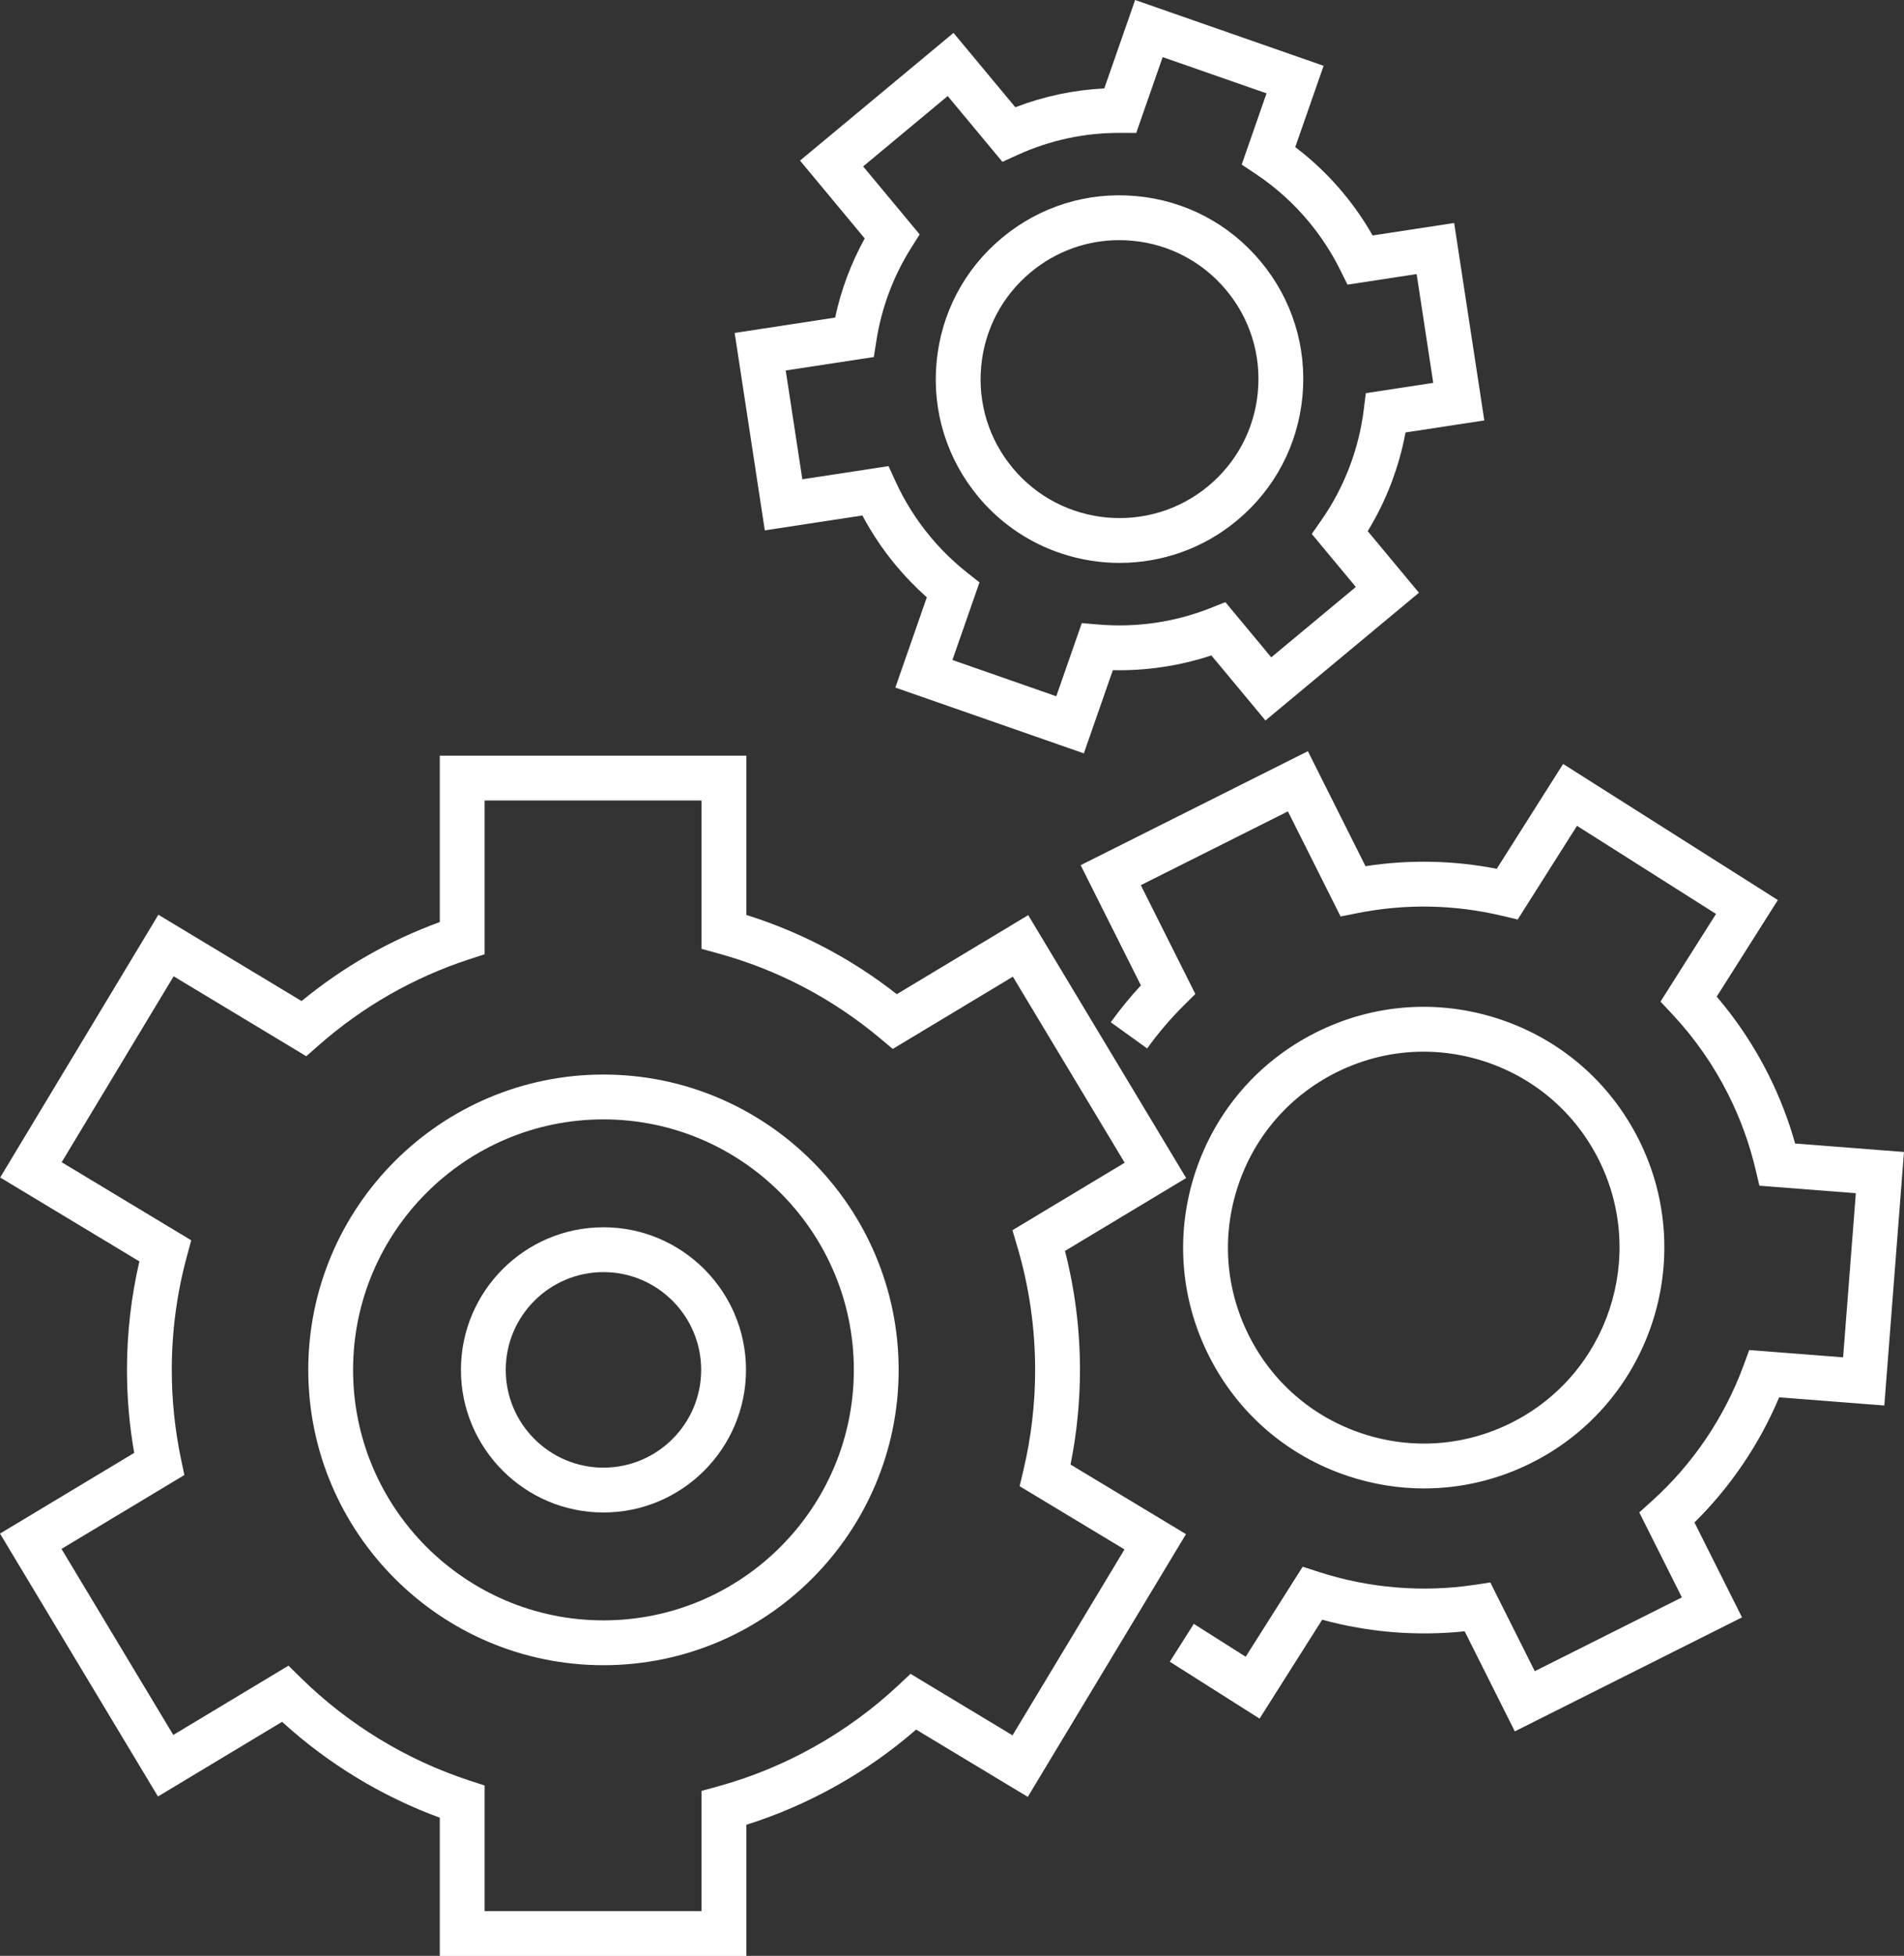 <?xml version="1.0" encoding="UTF-8" standalone="no"?><svg xmlns="http://www.w3.org/2000/svg" xmlns:xlink="http://www.w3.org/1999/xlink" fill="#000000" height="495.7" preserveAspectRatio="xMidYMid meet" version="1" viewBox="0.0 0.0 482.8 495.7" width="482.8" zoomAndPan="magnify"><rect x="0.0" y="0.0" width="482.8" height="495.7" fill="#333333" stroke="none"/><defs><clipPath id="a"><path d="M 274 190 L 482.789 190 L 482.789 439 L 274 439 Z M 274 190"/></clipPath><clipPath id="b"><path d="M 0 191 L 301 191 L 301 495.73 L 0 495.73 Z M 0 191"/></clipPath></defs><g><g clip-path="url(#a)" id="change1_1"><path d="M 455.195 289.82 C 453.508 283.82 451.242 277.969 448.438 272.371 C 444.863 265.246 440.457 258.609 435.309 252.59 L 450.812 228.113 L 396.363 193.621 L 379.531 220.191 C 368.488 218.047 357.328 217.824 346.254 219.531 L 331.641 190.387 L 274.023 219.277 L 289.301 249.738 C 286.566 252.691 284.004 255.824 281.656 259.09 L 290.887 265.723 C 293.672 261.844 296.801 258.18 300.184 254.824 L 303.109 251.926 L 289.277 224.344 L 326.574 205.641 L 339.938 232.281 L 344.184 231.434 C 356.383 229 368.734 229.227 380.902 232.109 L 384.844 233.043 L 399.883 209.301 L 435.133 231.633 L 421.055 253.855 L 424.062 257.062 C 429.746 263.129 434.531 269.992 438.277 277.469 C 441.316 283.523 443.637 289.918 445.18 296.477 L 446.133 300.516 L 470.586 302.41 L 467.359 344.012 L 443.559 342.168 L 442.07 346.191 C 437.227 359.289 429.211 371.121 418.891 380.41 L 415.672 383.309 L 426.477 404.852 L 389.18 423.555 L 377.902 401.07 L 373.828 401.68 C 360.754 403.641 347.16 402.516 334.508 398.434 L 330.32 397.082 L 315.871 419.895 L 302.715 411.559 L 296.633 421.156 L 319.391 435.574 L 335.266 410.512 C 347.008 413.719 359.344 414.719 371.395 413.445 L 384.113 438.809 L 441.727 409.914 L 429.668 385.863 C 438.801 376.859 446.137 366.027 451.141 354.152 L 477.809 356.223 L 482.793 291.961 L 455.195 289.82" fill="#ffffff"/></g><g id="change1_3"><path d="M 313.926 300.562 C 318.105 287.977 326.934 277.773 338.785 271.828 C 345.797 268.316 353.367 266.539 360.988 266.539 C 366.25 266.539 371.539 267.387 376.68 269.094 C 389.262 273.27 399.465 282.098 405.41 293.949 C 417.68 318.418 407.754 348.305 383.289 360.574 C 371.434 366.52 357.977 367.492 345.395 363.312 C 332.812 359.137 322.605 350.309 316.664 338.453 C 310.719 326.602 309.746 313.145 313.926 300.562 Z M 341.812 374.098 C 348.133 376.195 354.625 377.238 361.098 377.238 C 370.461 377.238 379.766 375.055 388.383 370.734 C 418.449 355.656 430.645 318.926 415.566 288.855 C 408.262 274.289 395.723 263.441 380.258 258.309 C 364.797 253.176 348.258 254.367 333.691 261.672 C 319.125 268.977 308.273 281.516 303.141 296.98 C 298.008 312.445 299.199 328.98 306.504 343.547 C 313.809 358.113 326.348 368.965 341.812 374.098" fill="#ffffff"/></g><g id="change1_4"><path d="M 218.867 42.176 L 240.312 24.34 L 254.18 41.012 L 258.125 39.223 C 266.238 35.543 274.883 33.68 283.832 33.68 C 283.91 33.68 283.988 33.68 284.062 33.68 L 288.117 33.691 L 294.82 14.473 L 321.156 23.66 L 314.859 41.715 L 318.52 44.156 C 323.512 47.488 328.004 51.535 331.867 56.18 C 334.992 59.941 337.676 64.059 339.84 68.422 L 341.684 72.141 L 359.219 69.465 L 363.43 97.035 L 346.336 99.648 L 345.801 103.906 C 344.539 113.914 340.844 123.551 335.105 131.777 L 332.629 135.328 L 343.801 148.762 L 322.355 166.598 L 310.719 152.609 L 306.891 154.129 C 298.016 157.648 288.27 159.094 278.699 158.293 L 274.312 157.926 L 267.844 176.465 L 241.508 167.273 L 248.371 147.605 L 245.199 145.098 C 241.805 142.41 238.672 139.352 235.891 136.008 C 232.348 131.746 229.387 127.047 227.094 122.035 L 225.309 118.137 L 203.449 121.473 L 199.238 93.898 L 221.578 90.488 L 222.223 86.379 C 223.547 77.969 226.5 70.066 231.008 62.891 L 233.195 59.402 Z M 186.289 84.383 L 193.934 134.422 L 218.676 130.645 C 221.055 135.121 223.895 139.355 227.152 143.273 C 229.562 146.176 232.199 148.891 235.016 151.387 L 227.035 174.262 L 274.832 190.938 L 282.188 169.852 C 290.656 170.039 299.156 168.77 307.172 166.113 L 320.883 182.602 L 359.805 150.23 L 346.816 134.617 C 351.492 126.969 354.758 118.453 356.406 109.605 L 376.379 106.555 L 368.734 56.516 L 348.055 59.672 C 345.895 55.883 343.398 52.273 340.605 48.914 C 336.992 44.57 332.914 40.672 328.441 37.277 L 335.633 16.676 L 287.836 0 L 280.016 22.41 C 272.25 22.805 264.691 24.402 257.461 27.184 L 241.781 8.336 L 202.863 40.703 L 219.27 60.43 C 215.793 66.723 213.277 73.441 211.766 80.488 L 186.289 84.383" fill="#ffffff"/></g><g id="change1_5"><path d="M 248.801 92.871 C 249.66 83.5 254.117 75.027 261.352 69.012 C 267.738 63.699 275.609 60.863 283.816 60.863 C 284.906 60.863 286 60.914 287.102 61.016 C 296.469 61.875 304.941 66.336 310.961 73.566 C 316.977 80.801 319.816 89.945 318.957 99.316 C 318.098 108.688 313.637 117.16 306.402 123.176 C 291.473 135.598 269.215 133.555 256.797 118.621 C 250.777 111.387 247.938 102.242 248.801 92.871 Z M 283.918 142.664 C 294.418 142.664 304.984 139.141 313.672 131.914 C 323.238 123.957 329.137 112.746 330.273 100.355 C 331.41 87.965 327.656 75.867 319.695 66.301 C 311.738 56.734 300.531 50.836 288.141 49.699 C 275.746 48.559 263.652 52.316 254.086 60.273 C 244.516 68.23 238.621 79.438 237.48 91.832 C 236.344 104.227 240.102 116.32 248.059 125.887 C 257.262 136.949 270.539 142.664 283.918 142.664" fill="#ffffff"/></g><g clip-path="url(#b)" id="change1_2"><path d="M 256.75 439.812 L 230.887 424.23 L 227.75 427.164 C 214.828 439.242 199.031 448.09 182.074 452.746 L 177.895 453.895 L 177.895 484.367 L 122.883 484.367 L 122.883 452.523 L 118.965 451.242 C 103.051 446.039 88.293 437.047 76.285 425.242 L 73.148 422.156 L 43.941 439.715 L 15.594 392.566 L 46.75 373.836 L 45.918 369.879 C 44.352 362.449 43.559 354.816 43.559 347.188 C 43.559 337.473 44.84 327.816 47.367 318.484 L 48.488 314.348 L 15.641 294.559 L 44.031 247.434 L 77.66 267.695 L 80.785 264.953 C 92 255.094 104.844 247.754 118.965 243.133 L 122.883 241.852 L 122.883 202.883 L 177.895 202.883 L 177.895 240.484 L 182.074 241.629 C 197.27 245.801 211.129 253.074 223.27 263.246 L 226.375 265.848 L 256.836 247.535 L 285.184 294.684 L 256.723 311.793 L 257.973 316.012 C 260.965 326.105 262.48 336.594 262.48 347.188 C 262.48 355.77 261.48 364.328 259.504 372.629 L 258.543 376.672 L 285.137 392.691 Z M 271.457 371.184 C 273.043 363.309 273.848 355.254 273.848 347.188 C 273.848 336.984 272.57 326.863 270.047 317.043 L 300.777 298.566 L 260.723 231.938 L 227.402 251.973 C 215.918 242.977 203.121 236.242 189.262 231.898 L 189.262 191.52 L 111.52 191.52 L 111.52 233.688 C 98.762 238.344 87.004 245.062 76.469 253.711 L 40.16 231.836 L 0.043 298.43 L 35.344 319.695 C 33.254 328.684 32.195 337.914 32.195 347.188 C 32.195 354.238 32.809 361.301 34.027 368.227 L 0 388.684 L 40.055 455.312 L 71.531 436.387 C 83.141 446.984 96.824 455.305 111.52 460.688 L 111.52 495.73 L 189.262 495.73 L 189.262 462.477 C 205.031 457.512 219.77 449.254 232.305 438.355 L 260.617 455.41 L 300.734 388.82 L 271.457 371.184" fill="#ffffff"/></g><g id="change1_6"><path d="M 153.02 410.676 C 118.016 410.676 89.531 382.195 89.531 347.188 C 89.531 312.184 118.016 283.703 153.02 283.703 C 188.027 283.703 216.508 312.184 216.508 347.188 C 216.508 382.195 188.027 410.676 153.02 410.676 Z M 153.02 272.34 C 111.746 272.34 78.168 305.914 78.168 347.188 C 78.168 388.461 111.746 422.039 153.02 422.039 C 194.293 422.039 227.871 388.461 227.871 347.188 C 227.871 305.914 194.293 272.34 153.02 272.34" fill="#ffffff"/></g><g id="change1_7"><path d="M 153.02 371.969 C 139.355 371.969 128.242 360.852 128.242 347.188 C 128.242 333.527 139.355 322.41 153.02 322.41 C 166.684 322.41 177.797 333.527 177.797 347.188 C 177.797 360.852 166.684 371.969 153.02 371.969 Z M 153.02 311.047 C 133.09 311.047 116.879 327.262 116.879 347.188 C 116.879 367.117 133.09 383.332 153.02 383.332 C 172.949 383.332 189.164 367.117 189.164 347.188 C 189.164 327.262 172.949 311.047 153.02 311.047" fill="#ffffff"/></g></g></svg>